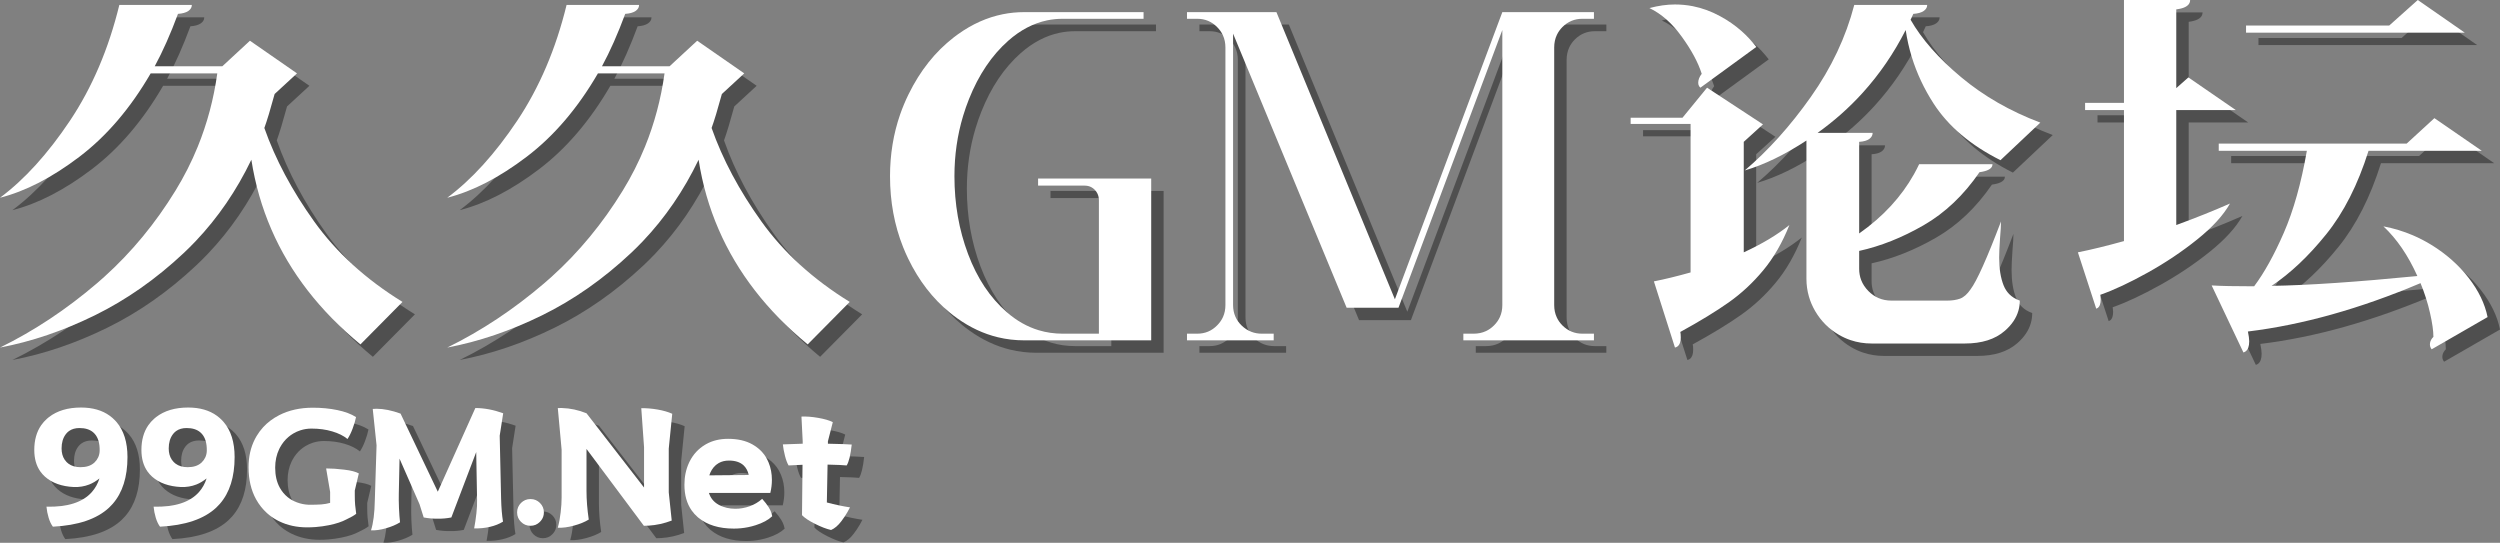 <svg viewBox="0 0 201.231 43.691" xmlns="http://www.w3.org/2000/svg" xmlns:xlink="http://www.w3.org/1999/xlink" width="201.231" height="43.691" fill="none" customFrame="#000000">
	<rect x="0" y="0" width="201.231" height="43.691" fill="#808080" stroke="none"/>
	<g id="组合 3">
		<g id="组合 1">
			<g id="久久GM论坛">
				<path id="矢量 1" d="M26.286 18.824C24.499 16.328 23.163 13.82 22.278 11.301C22.489 10.727 22.765 9.815 23.105 8.567L24.906 6.906L21.118 4.278L18.895 6.335L13.454 6.335C14.104 5.134 14.729 3.728 15.326 2.116C15.684 2.093 15.959 2.017 16.152 1.888C16.292 1.79 16.381 1.678 16.42 1.55C16.435 1.501 16.442 1.449 16.442 1.396L10.606 1.396C9.745 4.929 8.421 8.034 6.634 10.712C4.847 13.384 2.969 15.452 1 16.917C3.062 16.39 5.192 15.291 7.39 13.621C9.587 11.951 11.5 9.713 13.129 6.906L18.49 6.906C18.203 8.971 17.678 10.939 16.916 12.811C16.419 14.03 15.822 15.209 15.124 16.346C13.505 18.987 11.592 21.302 9.386 23.291C9.189 23.469 8.989 23.644 8.787 23.816C6.332 25.914 3.736 27.634 1 28.976C3.543 28.495 6.086 27.631 8.629 26.383C11.172 25.135 13.56 23.462 15.792 21.364C16.116 21.059 16.432 20.744 16.739 20.422C18.543 18.525 20.041 16.337 21.232 13.858C21.54 15.829 22.077 17.7 22.846 19.471C24.35 22.938 26.739 26.021 30.013 28.721L33.397 25.302C30.443 23.48 28.073 21.32 26.286 18.824Z" fill="rgb(0,0,0)" fill-opacity="0.38" fill-rule="evenodd" />
				<path id="矢量 2" d="M62.286 18.824C60.499 16.328 59.163 13.82 58.278 11.301C58.489 10.727 58.765 9.815 59.105 8.567L60.906 6.906L57.118 4.278L54.895 6.335L49.454 6.335C50.105 5.134 50.728 3.728 51.326 2.116C51.684 2.093 51.959 2.017 52.152 1.888C52.292 1.79 52.381 1.678 52.42 1.55C52.435 1.501 52.442 1.449 52.442 1.396L46.606 1.396C45.745 4.929 44.421 8.034 42.634 10.712C40.847 13.384 38.969 15.452 37 16.917C39.062 16.39 41.192 15.291 43.39 13.621C45.587 11.951 47.5 9.713 49.129 6.906L54.49 6.906C54.203 8.971 53.678 10.939 52.916 12.811C52.419 14.03 51.822 15.209 51.124 16.346C49.505 18.987 47.592 21.302 45.386 23.291C45.189 23.469 44.989 23.644 44.787 23.816C42.332 25.914 39.736 27.634 37 28.976C39.543 28.495 42.086 27.631 44.629 26.383C47.172 25.135 49.56 23.462 51.792 21.364C52.116 21.059 52.432 20.744 52.739 20.422C54.543 18.525 56.041 16.337 57.232 13.858C57.539 15.829 58.077 17.7 58.846 19.471C60.35 22.938 62.739 26.021 66.013 28.721L69.397 25.302C66.443 23.48 64.073 21.32 62.286 18.824Z" fill="rgb(0,0,0)" fill-opacity="0.38" fill-rule="evenodd" />
				<path id="矢量 3" d="M81.324 28.147C82.01 28.313 82.716 28.395 83.441 28.395L93.663 28.395L93.663 15.37L84.558 15.37L84.558 15.941L88.302 15.941C88.5 15.941 88.677 15.982 88.834 16.062C88.942 16.117 89.04 16.191 89.128 16.284C89.213 16.374 89.282 16.472 89.334 16.579C89.413 16.742 89.453 16.925 89.453 17.128L89.453 27.859L86.535 27.859C85.865 27.859 85.222 27.767 84.608 27.581C83.681 27.302 82.817 26.812 82.018 26.11C80.688 24.95 79.656 23.398 78.924 21.452C78.191 19.507 77.825 17.418 77.825 15.185C77.825 13.495 78.058 11.875 78.525 10.324C78.661 9.87 78.818 9.422 78.994 8.98C79.773 7.023 80.828 5.456 82.158 4.278C83.135 3.417 84.177 2.871 85.285 2.639C85.693 2.554 86.11 2.512 86.535 2.512L93.048 2.512L93.048 1.976L83.441 1.976C82.853 1.976 82.277 2.033 81.712 2.147C80.453 2.401 79.251 2.939 78.106 3.76C77.993 3.841 77.882 3.924 77.772 4.008C76.275 5.165 75.062 6.691 74.134 8.585C73.873 9.116 73.646 9.659 73.453 10.214C72.911 11.777 72.64 13.434 72.64 15.185C72.64 17.223 72.989 19.121 73.689 20.88C73.814 21.195 73.951 21.506 74.099 21.812C74.955 23.587 76.074 25.038 77.457 26.168C77.645 26.322 77.838 26.47 78.036 26.611C79.076 27.357 80.172 27.869 81.324 28.147Z" fill="rgb(0,0,0)" fill-opacity="0.38" fill-rule="evenodd" />
				<path id="矢量 4" d="M97.37 27.859L96.544 27.859L96.544 28.395L103.522 28.395L103.522 27.859L102.555 27.859C102.261 27.859 101.986 27.81 101.729 27.712C101.439 27.602 101.172 27.428 100.929 27.191C100.716 26.981 100.554 26.749 100.441 26.494C100.315 26.209 100.253 25.897 100.253 25.557L100.253 3.707L109.393 25.768L113.568 25.768L121.926 3.417L121.926 25.557C121.926 25.904 121.862 26.223 121.732 26.513C121.621 26.76 121.464 26.986 121.258 27.191C121.06 27.39 120.842 27.544 120.603 27.654C120.305 27.791 119.976 27.859 119.615 27.859L118.789 27.859L118.789 28.395L129.3 28.395L129.3 27.859L128.369 27.859C128.06 27.859 127.773 27.805 127.509 27.698C127.236 27.586 126.987 27.418 126.76 27.191C126.563 26.992 126.41 26.772 126.302 26.532C126.168 26.237 126.101 25.912 126.101 25.557L126.101 4.823C126.101 4.454 126.172 4.118 126.313 3.816C126.421 3.584 126.57 3.372 126.76 3.18C126.986 2.954 127.236 2.785 127.509 2.674C127.773 2.566 128.06 2.512 128.369 2.512L129.3 2.512L129.3 1.976L121.926 1.976L113.278 25.091L103.742 1.976L96.544 1.976L96.544 2.512L97.37 2.512C97.686 2.512 97.977 2.568 98.246 2.681C98.51 2.792 98.751 2.959 98.969 3.18C99.168 3.378 99.322 3.596 99.432 3.835C99.569 4.133 99.637 4.462 99.637 4.823L99.637 25.557C99.637 25.904 99.573 26.223 99.443 26.513C99.332 26.76 99.174 26.986 98.969 27.191C98.751 27.413 98.51 27.579 98.246 27.69C97.977 27.803 97.686 27.859 97.37 27.859Z" fill="rgb(0,0,0)" fill-opacity="0.38" fill-rule="evenodd" />
				<path id="矢量 5" d="M136.376 3.962C137.155 5.04 137.689 6.033 137.976 6.941C137.788 7.182 137.694 7.422 137.694 7.662C137.694 7.775 137.72 7.871 137.772 7.95C137.798 7.99 137.831 8.026 137.87 8.058L142.37 4.779C142.013 4.313 141.618 3.889 141.187 3.507C140.663 3.043 140.085 2.641 139.452 2.301C138.744 1.914 138.012 1.647 137.257 1.498C136.788 1.406 136.31 1.36 135.822 1.36C135.172 1.36 134.486 1.457 133.766 1.65C134.727 2.107 135.597 2.878 136.376 3.962ZM161.987 20.195C162.04 19.568 162.066 19.111 162.066 18.824C160.936 21.801 160.118 23.623 159.614 24.291C159.351 24.678 159.069 24.927 158.771 25.038C158.472 25.144 158.129 25.196 157.742 25.196L153.242 25.196C152.868 25.196 152.523 25.128 152.207 24.992C151.915 24.867 151.648 24.683 151.405 24.44C151.135 24.17 150.937 23.871 150.811 23.545C150.703 23.263 150.649 22.961 150.649 22.639L150.649 21.197C152.378 20.816 154.107 20.128 155.835 19.132C157.564 18.136 159.064 16.712 160.335 14.86C160.929 14.78 161.27 14.613 161.358 14.359C161.373 14.315 161.381 14.268 161.381 14.219L155.475 14.219C155.348 14.486 155.213 14.749 155.069 15.007C154.04 16.849 152.567 18.444 150.649 19.791L150.649 12.417C151.013 12.394 151.282 12.317 151.458 12.188C151.583 12.096 151.665 11.989 151.704 11.868C151.722 11.814 151.731 11.756 151.731 11.696L147.301 11.696C148.639 10.739 149.848 9.665 150.928 8.474C152.288 6.974 153.443 5.288 154.394 3.417C154.502 4.155 154.665 4.876 154.881 5.581C155.283 6.891 155.87 8.145 156.644 9.341C157.833 11.175 159.626 12.692 162.023 13.894L165.231 10.87C162.805 9.956 160.681 8.737 158.858 7.214C157.036 5.69 155.68 4.149 154.789 2.591L155.009 2.116C155.366 2.093 155.642 2.017 155.835 1.888C155.975 1.79 156.064 1.678 156.103 1.55C156.118 1.501 156.125 1.449 156.125 1.396L150.254 1.396C149.58 3.991 148.414 6.461 146.756 8.805C145.104 11.143 143.331 13.114 141.439 14.72C142.997 14.263 144.652 13.46 146.404 12.312L146.404 23.43C146.404 23.928 146.47 24.407 146.603 24.866C146.719 25.272 146.888 25.664 147.107 26.04C147.342 26.441 147.618 26.801 147.936 27.119C148.254 27.437 148.613 27.713 149.015 27.947C149.319 28.125 149.634 28.269 149.961 28.379C150.497 28.56 151.063 28.65 151.66 28.65L159.148 28.65C160.519 28.65 161.593 28.311 162.369 27.632C162.38 27.623 162.39 27.614 162.4 27.605C162.946 27.124 163.302 26.59 163.468 26.003C163.542 25.744 163.578 25.476 163.578 25.196C163.238 25.079 162.955 24.905 162.728 24.675C162.538 24.481 162.387 24.248 162.277 23.975C162.037 23.371 161.917 22.627 161.917 21.742C161.917 21.379 161.94 20.863 161.987 20.195ZM145.033 19.114C144.049 19.905 142.824 20.638 141.359 21.311L141.359 12.417L142.906 11.011L138.406 8.058L136.429 10.475L132.254 10.475L132.254 10.976L137.079 10.976L137.079 22.929C135.972 23.239 134.987 23.48 134.126 23.649L135.822 28.976C135.902 28.958 135.971 28.926 136.03 28.882C136.202 28.751 136.288 28.507 136.288 28.149C136.288 27.956 136.276 27.812 136.253 27.719C137.835 26.852 139.136 26.058 140.155 25.337C141.175 24.616 142.098 23.758 142.924 22.762C143.756 21.766 144.459 20.55 145.033 19.114Z" fill="rgb(0,0,0)" fill-opacity="0.38" fill-rule="evenodd" />
				<path id="矢量 6" d="M177.869 20.266C179.094 19.281 179.97 18.32 180.497 17.383C179.196 17.957 177.755 18.534 176.173 19.114L176.173 9.859L180.963 9.859L177.148 7.231L176.173 8.093L176.173 1.756C176.769 1.681 177.127 1.504 177.245 1.226C177.274 1.157 177.289 1.081 177.289 1L171.963 1L171.963 9.279L168.834 9.279L168.834 9.859L171.963 9.859L171.963 20.406C170.568 20.793 169.332 21.095 168.254 21.311L169.731 25.847C169.772 25.834 169.809 25.816 169.843 25.792C170.008 25.679 170.091 25.446 170.091 25.091L170.056 24.73C171.157 24.344 172.429 23.749 173.87 22.946C175.312 22.144 176.645 21.25 177.869 20.266ZM181.789 3.628L199.394 3.628L195.614 1L193.312 3.057L181.789 3.057L181.789 3.628ZM195.2 19.931C194.45 19.612 193.665 19.375 192.846 19.22C193.924 20.227 194.835 21.561 195.579 23.219C190.681 23.699 186.77 23.963 183.846 24.01C185.357 23.002 186.819 21.622 188.232 19.87C189.649 18.118 190.789 15.874 191.65 13.138L200.765 13.138L196.95 10.51L194.718 12.558L179.592 12.558L179.592 13.138L186.685 13.138C186.228 15.751 185.609 17.951 184.83 19.738C184.051 21.525 183.254 22.961 182.44 24.045C180.904 24.045 179.765 24.021 179.021 23.975L181.578 29.371C181.646 29.351 181.707 29.32 181.76 29.28C181.949 29.137 182.044 28.868 182.044 28.475C182.044 28.281 182.009 28.018 181.939 27.684C186.327 27.15 190.959 25.852 195.834 23.79C196.168 24.605 196.423 25.407 196.599 26.198C196.78 26.995 196.871 27.634 196.871 28.114C196.717 28.269 196.626 28.433 196.599 28.607C196.593 28.645 196.59 28.683 196.59 28.721C196.59 28.786 196.599 28.848 196.618 28.907C196.641 28.982 196.678 29.051 196.731 29.116L201.231 26.523C201.014 25.445 200.504 24.391 199.701 23.359C198.898 22.328 197.902 21.446 196.713 20.714C196.225 20.414 195.721 20.153 195.2 19.931Z" fill="rgb(0,0,0)" fill-opacity="0.38" fill-rule="evenodd" />
			</g>
			<g id="99GM.Net">
				<path id="矢量 7" d="M4.914 42.673C5.003 42.967 5.117 43.207 5.256 43.394C7.291 43.291 8.8 42.779 9.785 41.856C9.885 41.761 9.981 41.663 10.071 41.559C10.864 40.65 11.261 39.394 11.261 37.792C11.261 36.59 10.964 35.645 10.369 34.958C10.336 34.92 10.302 34.882 10.267 34.846C10.134 34.706 9.99 34.58 9.837 34.468C9.228 34.025 8.457 33.803 7.525 33.803C6.463 33.803 5.601 34.06 4.938 34.575C4.885 34.617 4.832 34.66 4.781 34.706C4.602 34.864 4.446 35.038 4.314 35.229C3.944 35.764 3.759 36.427 3.759 37.218C3.759 37.912 3.923 38.491 4.25 38.954C4.355 39.101 4.476 39.237 4.613 39.361C4.62 39.367 4.627 39.373 4.634 39.379C5.202 39.88 5.97 40.154 6.938 40.202C7.384 40.217 7.797 40.15 8.179 40C8.475 39.883 8.752 39.717 9.009 39.501C8.872 39.931 8.666 40.3 8.392 40.608C7.662 41.432 6.444 41.824 4.74 41.784C4.767 42.083 4.825 42.379 4.914 42.673ZM8.559 38.267C8.297 38.493 7.937 38.605 7.481 38.605C7.087 38.605 6.763 38.511 6.51 38.322C6.457 38.283 6.407 38.24 6.36 38.192C6.302 38.132 6.25 38.068 6.204 38C6.039 37.754 5.957 37.452 5.957 37.095C5.957 36.637 6.066 36.26 6.285 35.965C6.298 35.947 6.312 35.929 6.326 35.912C6.394 35.828 6.471 35.755 6.556 35.694C6.78 35.534 7.061 35.454 7.399 35.454C7.864 35.454 8.23 35.569 8.499 35.798C8.543 35.835 8.584 35.876 8.623 35.919C8.898 36.227 9.032 36.679 9.022 37.276C9.018 37.468 8.979 37.645 8.906 37.807C8.837 37.959 8.738 38.098 8.609 38.223C8.593 38.238 8.576 38.253 8.559 38.267Z" fill="rgb(0,0,0)" fill-opacity="0.38" fill-rule="evenodd" />
				<path id="矢量 8" d="M13.538 42.673C13.627 42.967 13.741 43.207 13.88 43.394C15.915 43.291 17.424 42.779 18.409 41.856C18.509 41.761 18.605 41.663 18.695 41.559C19.488 40.65 19.885 39.394 19.885 37.792C19.885 36.59 19.588 35.645 18.993 34.958C18.96 34.92 18.926 34.882 18.891 34.846C18.758 34.706 18.614 34.58 18.461 34.468C17.852 34.025 17.081 33.803 16.149 33.803C15.087 33.803 14.225 34.06 13.562 34.575C13.508 34.617 13.456 34.66 13.405 34.706C13.226 34.864 13.07 35.038 12.938 35.229C12.568 35.764 12.383 36.427 12.383 37.218C12.383 37.912 12.547 38.491 12.874 38.954C12.979 39.101 13.1 39.237 13.237 39.361C13.244 39.367 13.251 39.373 13.258 39.379C13.826 39.88 14.594 40.154 15.562 40.202C16.008 40.217 16.422 40.15 16.803 40C17.099 39.883 17.376 39.717 17.633 39.501C17.496 39.931 17.29 40.3 17.016 40.608C16.285 41.432 15.068 41.824 13.364 41.784C13.391 42.083 13.449 42.379 13.538 42.673ZM17.183 38.267C16.921 38.493 16.561 38.605 16.105 38.605C15.711 38.605 15.387 38.511 15.134 38.322C15.081 38.283 15.031 38.24 14.984 38.192C14.926 38.132 14.874 38.068 14.828 38C14.663 37.754 14.581 37.452 14.581 37.095C14.581 36.637 14.69 36.26 14.909 35.965C14.922 35.947 14.936 35.929 14.95 35.912C15.018 35.828 15.095 35.755 15.18 35.694C15.404 35.534 15.685 35.454 16.023 35.454C16.488 35.454 16.854 35.569 17.123 35.798C17.167 35.835 17.208 35.876 17.247 35.919C17.522 36.227 17.656 36.679 17.646 37.276C17.642 37.468 17.603 37.645 17.53 37.807C17.461 37.959 17.362 38.098 17.233 38.223C17.217 38.238 17.2 38.253 17.183 38.267Z" fill="rgb(0,0,0)" fill-opacity="0.38" fill-rule="evenodd" />
				<path id="矢量 9" d="M29.586 41.644C29.568 41.439 29.558 41.187 29.558 40.889L29.558 40.482L29.883 39.108C29.639 38.969 29.249 38.867 28.711 38.804C28.175 38.738 27.689 38.705 27.251 38.705L27.573 40.595L27.573 41.477C27.358 41.54 27.12 41.583 26.858 41.603C26.596 41.621 26.265 41.63 25.864 41.63C25.525 41.616 25.206 41.553 24.904 41.439C24.766 41.387 24.631 41.324 24.5 41.251C24.374 41.181 24.257 41.101 24.147 41.011C23.894 40.805 23.682 40.547 23.512 40.239C23.271 39.795 23.15 39.264 23.15 38.647C23.15 38.093 23.258 37.592 23.475 37.143C23.495 37.1 23.517 37.058 23.54 37.016C23.72 36.685 23.944 36.405 24.212 36.177C24.333 36.074 24.463 35.981 24.602 35.898C24.793 35.785 24.992 35.696 25.198 35.631C25.476 35.543 25.769 35.498 26.076 35.498C26.682 35.498 27.237 35.574 27.74 35.724C28.244 35.872 28.654 36.076 28.971 36.336C29.121 36.113 29.259 35.834 29.384 35.498C29.512 35.161 29.603 34.852 29.658 34.572C29.266 34.322 28.764 34.134 28.154 34.008C27.543 33.881 26.887 33.817 26.185 33.817C25.16 33.817 24.255 34.017 23.471 34.419C22.969 34.676 22.539 34.999 22.181 35.389C21.981 35.608 21.804 35.847 21.649 36.107C21.605 36.181 21.564 36.256 21.524 36.333C21.179 37.002 21.007 37.759 21.007 38.605C21.007 39.603 21.21 40.467 21.615 41.196C21.851 41.619 22.139 41.984 22.479 42.292C22.723 42.514 22.995 42.706 23.293 42.868C23.35 42.898 23.407 42.928 23.465 42.956C24.138 43.285 24.891 43.449 25.724 43.449C25.955 43.449 26.186 43.44 26.417 43.422C26.771 43.394 27.123 43.345 27.474 43.274C28.052 43.158 28.524 43.002 28.889 42.806C29.233 42.647 29.494 42.497 29.671 42.358C29.635 42.087 29.606 41.849 29.586 41.644Z" fill="rgb(0,0,0)" fill-opacity="0.38" fill-rule="evenodd" />
				<path id="矢量 10" d="M41.489 42.987C41.405 42.493 41.353 41.872 41.335 41.124L41.222 36.073L41.503 34.265C40.728 33.984 39.981 33.844 39.261 33.844L36.239 40.578L33.242 34.292C32.524 34.032 31.88 33.902 31.31 33.902C31.18 33.902 31.078 33.907 31.003 33.916L31.31 36.842L31.17 41.265C31.152 42.301 31.049 43.109 30.863 43.688C31.218 43.706 31.617 43.651 32.059 43.524C32.503 43.399 32.884 43.238 33.2 43.042C33.164 42.743 33.136 42.364 33.115 41.904C33.097 41.441 33.092 41.052 33.101 40.735L33.16 37.919L34.769 41.586L35.104 42.652C35.496 42.725 35.879 42.757 36.253 42.748C36.597 42.757 36.956 42.725 37.33 42.652L39.332 37.389L39.401 41.224C39.412 41.531 39.394 41.896 39.346 42.317C39.3 42.737 39.24 43.142 39.165 43.534C39.611 43.543 40.035 43.501 40.436 43.408C40.84 43.314 41.191 43.174 41.489 42.987Z" fill="rgb(0,0,0)" fill-opacity="0.38" fill-rule="evenodd" />
				<path id="矢量 11" d="M43.276 43.24C43.406 43.295 43.547 43.322 43.7 43.322C43.847 43.322 43.983 43.296 44.109 43.244C44.238 43.191 44.355 43.109 44.462 43.001C44.582 42.879 44.669 42.745 44.721 42.598C44.76 42.488 44.779 42.37 44.779 42.246C44.779 42.096 44.753 41.957 44.699 41.829C44.646 41.703 44.567 41.588 44.462 41.483C44.359 41.381 44.246 41.304 44.123 41.251C43.993 41.196 43.852 41.169 43.7 41.169C43.547 41.169 43.406 41.196 43.276 41.251C43.153 41.304 43.04 41.381 42.937 41.483C42.835 41.586 42.758 41.699 42.705 41.822C42.65 41.952 42.623 42.093 42.623 42.246C42.623 42.398 42.65 42.539 42.705 42.669C42.758 42.792 42.835 42.905 42.937 43.008C43.04 43.11 43.153 43.188 43.276 43.24Z" fill="rgb(0,0,0)" fill-opacity="0.38" fill-rule="evenodd" />
				<path id="矢量 12" d="M55.069 42.902L54.83 40.636L54.83 37.108L55.11 34.306C54.784 34.158 54.39 34.044 53.928 33.964C53.465 33.884 53.029 33.849 52.618 33.858L52.841 36.996L52.841 40.243L48.209 34.265C47.554 34.002 46.896 33.861 46.234 33.843C46.123 33.84 46.011 33.84 45.899 33.844L46.206 37.204L46.206 41.056C46.206 41.409 46.18 41.808 46.128 42.252C46.078 42.697 46.001 43.105 45.899 43.476C46.282 43.497 46.713 43.441 47.194 43.309C47.675 43.179 48.074 43.016 48.391 42.82C48.27 41.997 48.209 41.232 48.209 40.523L48.209 37.136L52.827 43.322C52.959 43.322 53.091 43.318 53.223 43.309C53.845 43.269 54.46 43.133 55.069 42.902Z" fill="rgb(0,0,0)" fill-opacity="0.38" fill-rule="evenodd" />
				<path id="矢量 13" d="M62.879 41.839C62.74 41.616 62.563 41.387 62.349 41.152C62.339 41.161 62.329 41.17 62.319 41.178C62.045 41.419 61.726 41.607 61.361 41.743C61.157 41.818 60.95 41.873 60.739 41.907C60.559 41.937 60.377 41.952 60.192 41.952C59.707 41.952 59.273 41.852 58.892 41.653C58.877 41.646 58.863 41.638 58.849 41.63C58.64 41.515 58.468 41.371 58.333 41.198C58.215 41.046 58.124 40.873 58.063 40.677L63.005 40.677C63.09 40.324 63.132 39.974 63.132 39.627C63.132 39.121 63.042 38.653 62.863 38.222C62.827 38.136 62.788 38.052 62.745 37.97C62.679 37.84 62.604 37.717 62.519 37.6C62.276 37.268 61.958 36.991 61.563 36.77C61.032 36.471 60.379 36.322 59.604 36.322C58.933 36.322 58.343 36.466 57.834 36.752C57.798 36.772 57.763 36.793 57.728 36.815C57.473 36.971 57.247 37.154 57.05 37.365C56.836 37.593 56.657 37.853 56.511 38.144C56.494 38.178 56.478 38.212 56.462 38.246C56.214 38.78 56.091 39.372 56.091 40.02C56.091 40.846 56.285 41.535 56.673 42.088C56.811 42.284 56.974 42.463 57.16 42.625C57.179 42.641 57.198 42.657 57.217 42.673C57.927 43.256 58.876 43.548 60.066 43.548C60.453 43.548 60.833 43.511 61.206 43.436C61.416 43.394 61.624 43.34 61.829 43.274C62.399 43.092 62.842 42.852 63.159 42.553C63.145 42.474 63.126 42.397 63.102 42.321C63.05 42.153 62.976 41.992 62.879 41.839ZM58.852 38.273C59.087 38.139 59.361 38.072 59.673 38.072C60.181 38.072 60.572 38.199 60.847 38.452C61.053 38.642 61.194 38.903 61.269 39.234L58.094 39.262C58.2 38.936 58.362 38.672 58.582 38.471C58.613 38.443 58.645 38.416 58.678 38.39C58.733 38.347 58.791 38.308 58.852 38.273Z" fill="rgb(0,0,0)" fill-opacity="0.38" fill-rule="evenodd" />
				<path id="矢量 14" d="M69.418 41.839C68.849 41.755 68.228 41.623 67.555 41.446L67.613 38.397C68.415 38.415 68.928 38.438 69.151 38.465C69.329 38.185 69.465 37.624 69.558 36.784C69.232 36.756 68.593 36.734 67.641 36.715L67.641 36.52L68.034 34.979C67.763 34.84 67.374 34.726 66.868 34.637C66.365 34.548 65.912 34.513 65.511 34.531L65.611 36.52L65.611 36.715C64.854 36.734 64.322 36.752 64.014 36.77C64.042 37.041 64.097 37.345 64.182 37.683C64.266 38.018 64.364 38.279 64.476 38.465C64.69 38.447 65.064 38.429 65.597 38.411L65.556 42.468C65.761 42.684 66.108 42.916 66.598 43.162C67.088 43.41 67.52 43.576 67.894 43.661C68.183 43.538 68.46 43.302 68.724 42.953C68.902 42.72 69.063 42.477 69.21 42.225C69.283 42.099 69.353 41.97 69.418 41.839Z" fill="rgb(0,0,0)" fill-opacity="0.38" fill-rule="evenodd" />
			</g>
		</g>
		<g id="组合 2">
			<g id="久久GM论坛">
				<path id="矢量 1" d="M25.286 17.824C23.499 15.328 22.163 12.82 21.278 10.301C21.489 9.727 21.765 8.815 22.105 7.567L23.906 5.906L20.118 3.278L17.895 5.335L12.454 5.335C13.104 4.134 13.729 2.728 14.326 1.116C14.684 1.093 14.959 1.017 15.152 0.888C15.292 0.79 15.381 0.678 15.42 0.55C15.435 0.501 15.442 0.449 15.442 0.396L9.606 0.396C8.745 3.929 7.421 7.034 5.634 9.712C3.847 12.384 1.969 14.452 0 15.917C2.062 15.39 4.192 14.291 6.39 12.621C8.587 10.951 10.5 8.713 12.129 5.906L17.49 5.906C17.203 7.971 16.678 9.939 15.916 11.811C15.419 13.03 14.822 14.209 14.124 15.346C12.505 17.987 10.592 20.302 8.386 22.291C8.189 22.469 7.989 22.644 7.787 22.816C5.332 24.914 2.736 26.634 0 27.976C2.543 27.495 5.086 26.631 7.629 25.383C10.172 24.135 12.56 22.462 14.792 20.364C15.116 20.059 15.432 19.744 15.739 19.422C17.543 17.525 19.041 15.337 20.232 12.858C20.54 14.829 21.077 16.7 21.846 18.471C23.35 21.938 25.739 25.021 29.013 27.721L32.397 24.302C29.443 22.48 27.073 20.32 25.286 17.824Z" fill="rgb(255,255,255)" fill-rule="evenodd" />
				<path id="矢量 2" d="M61.286 17.824C59.499 15.328 58.163 12.82 57.278 10.301C57.489 9.727 57.765 8.815 58.105 7.567L59.906 5.906L56.118 3.278L53.895 5.335L48.454 5.335C49.105 4.134 49.728 2.728 50.326 1.116C50.684 1.093 50.959 1.017 51.152 0.888C51.292 0.79 51.381 0.678 51.42 0.55C51.435 0.501 51.442 0.449 51.442 0.396L45.606 0.396C44.745 3.929 43.421 7.034 41.634 9.712C39.847 12.384 37.969 14.452 36 15.917C38.062 15.39 40.192 14.291 42.39 12.621C44.587 10.951 46.5 8.713 48.129 5.906L53.49 5.906C53.203 7.971 52.678 9.939 51.916 11.811C51.419 13.03 50.822 14.209 50.124 15.346C48.505 17.987 46.592 20.302 44.386 22.291C44.189 22.469 43.989 22.644 43.787 22.816C41.332 24.914 38.736 26.634 36 27.976C38.543 27.495 41.086 26.631 43.629 25.383C46.172 24.135 48.56 22.462 50.792 20.364C51.116 20.059 51.432 19.744 51.739 19.422C53.543 17.525 55.041 15.337 56.232 12.858C56.539 14.829 57.077 16.7 57.846 18.471C59.35 21.938 61.739 25.021 65.013 27.721L68.397 24.302C65.443 22.48 63.073 20.32 61.286 17.824Z" fill="rgb(255,255,255)" fill-rule="evenodd" />
				<path id="矢量 3" d="M80.324 27.147C81.01 27.313 81.716 27.395 82.441 27.395L92.663 27.395L92.663 14.37L83.558 14.37L83.558 14.941L87.302 14.941C87.5 14.941 87.677 14.982 87.834 15.062C87.942 15.117 88.04 15.191 88.128 15.284C88.213 15.374 88.282 15.472 88.334 15.579C88.413 15.742 88.453 15.925 88.453 16.128L88.453 26.859L85.535 26.859C84.865 26.859 84.222 26.767 83.608 26.581C82.681 26.302 81.817 25.812 81.018 25.11C79.688 23.95 78.656 22.398 77.924 20.452C77.191 18.507 76.825 16.418 76.825 14.185C76.825 12.495 77.058 10.875 77.525 9.324C77.661 8.87 77.818 8.422 77.994 7.98C78.773 6.023 79.828 4.456 81.158 3.278C82.135 2.417 83.177 1.871 84.285 1.639C84.693 1.554 85.11 1.512 85.535 1.512L92.048 1.512L92.048 0.976L82.441 0.976C81.853 0.976 81.277 1.033 80.712 1.147C79.453 1.401 78.251 1.939 77.106 2.76C76.993 2.841 76.882 2.924 76.772 3.008C75.275 4.165 74.062 5.691 73.134 7.585C72.873 8.116 72.646 8.659 72.453 9.214C71.911 10.777 71.64 12.434 71.64 14.185C71.64 16.223 71.989 18.121 72.689 19.88C72.814 20.195 72.951 20.506 73.099 20.812C73.955 22.587 75.074 24.038 76.457 25.168C76.645 25.322 76.838 25.47 77.036 25.611C78.076 26.357 79.172 26.869 80.324 27.147Z" fill="rgb(255,255,255)" fill-rule="evenodd" />
				<path id="矢量 4" d="M96.37 26.859L95.544 26.859L95.544 27.395L102.522 27.395L102.522 26.859L101.555 26.859C101.261 26.859 100.986 26.81 100.729 26.712C100.439 26.602 100.172 26.428 99.929 26.191C99.716 25.981 99.554 25.749 99.441 25.494C99.316 25.209 99.253 24.897 99.253 24.557L99.253 2.707L108.393 24.768L112.568 24.768L120.926 2.417L120.926 24.557C120.926 24.904 120.862 25.223 120.732 25.513C120.621 25.76 120.464 25.986 120.258 26.191C120.06 26.39 119.842 26.544 119.603 26.654C119.305 26.791 118.976 26.859 118.615 26.859L117.789 26.859L117.789 27.395L128.3 27.395L128.3 26.859L127.369 26.859C127.06 26.859 126.773 26.805 126.509 26.698C126.236 26.586 125.987 26.418 125.76 26.191C125.563 25.992 125.41 25.772 125.302 25.532C125.168 25.237 125.101 24.912 125.101 24.557L125.101 3.823C125.101 3.454 125.172 3.118 125.313 2.816C125.421 2.584 125.57 2.372 125.76 2.18C125.986 1.954 126.236 1.785 126.509 1.674C126.773 1.566 127.06 1.512 127.369 1.512L128.3 1.512L128.3 0.976L120.926 0.976L112.278 24.091L102.742 0.976L95.544 0.976L95.544 1.512L96.37 1.512C96.686 1.512 96.977 1.568 97.246 1.681C97.51 1.792 97.751 1.959 97.969 2.18C98.168 2.378 98.322 2.596 98.432 2.835C98.569 3.133 98.637 3.462 98.637 3.823L98.637 24.557C98.637 24.904 98.573 25.223 98.443 25.513C98.332 25.76 98.174 25.986 97.969 26.191C97.751 26.413 97.51 26.579 97.246 26.69C96.977 26.803 96.686 26.859 96.37 26.859Z" fill="rgb(255,255,255)" fill-rule="evenodd" />
				<path id="矢量 5" d="M135.376 2.962C136.155 4.04 136.689 5.033 136.976 5.941C136.788 6.182 136.694 6.422 136.694 6.662C136.694 6.775 136.72 6.871 136.772 6.95C136.798 6.99 136.831 7.026 136.87 7.058L141.37 3.779C141.013 3.313 140.618 2.889 140.187 2.507C139.663 2.043 139.085 1.641 138.452 1.301C137.744 0.914 137.012 0.647 136.257 0.498C135.788 0.406 135.31 0.36 134.822 0.36C134.172 0.36 133.486 0.457 132.766 0.65C133.727 1.107 134.597 1.878 135.376 2.962ZM160.987 19.195C161.04 18.568 161.066 18.111 161.066 17.824C159.936 20.801 159.118 22.623 158.614 23.291C158.351 23.678 158.069 23.927 157.771 24.038C157.472 24.144 157.129 24.196 156.742 24.196L152.242 24.196C151.868 24.196 151.523 24.128 151.207 23.992C150.915 23.867 150.648 23.683 150.405 23.44C150.135 23.17 149.937 22.871 149.811 22.545C149.703 22.263 149.649 21.961 149.649 21.639L149.649 20.197C151.378 19.816 153.107 19.128 154.835 18.132C156.564 17.136 158.064 15.712 159.335 13.86C159.929 13.78 160.27 13.613 160.358 13.359C160.373 13.315 160.381 13.268 160.381 13.219L154.475 13.219C154.348 13.486 154.213 13.749 154.069 14.007C153.04 15.85 151.567 17.444 149.649 18.791L149.649 11.417C150.013 11.394 150.282 11.317 150.458 11.188C150.583 11.096 150.665 10.989 150.704 10.868C150.722 10.814 150.731 10.756 150.731 10.696L146.301 10.696C147.639 9.739 148.848 8.665 149.928 7.474C151.288 5.974 152.443 4.288 153.394 2.417C153.502 3.155 153.665 3.876 153.881 4.581C154.283 5.891 154.87 7.144 155.644 8.341C156.833 10.175 158.626 11.692 161.023 12.894L164.231 9.87C161.805 8.956 159.681 7.737 157.858 6.214C156.036 4.69 154.68 3.149 153.789 1.591L154.009 1.116C154.366 1.093 154.642 1.017 154.835 0.888C154.975 0.79 155.064 0.678 155.103 0.55C155.118 0.501 155.125 0.449 155.125 0.396L149.254 0.396C148.58 2.991 147.414 5.461 145.756 7.805C144.104 10.143 142.331 12.114 140.439 13.72C141.997 13.263 143.652 12.46 145.404 11.312L145.404 22.43C145.404 22.928 145.47 23.407 145.603 23.866C145.719 24.272 145.888 24.664 146.107 25.04C146.342 25.441 146.618 25.801 146.936 26.119C147.254 26.437 147.613 26.713 148.015 26.947C148.319 27.125 148.634 27.269 148.961 27.379C149.497 27.56 150.063 27.65 150.66 27.65L158.148 27.65C159.519 27.65 160.593 27.311 161.369 26.632C161.38 26.623 161.39 26.614 161.4 26.605C161.946 26.124 162.302 25.59 162.468 25.003C162.542 24.744 162.578 24.476 162.578 24.196C162.238 24.079 161.955 23.905 161.728 23.675C161.538 23.481 161.387 23.248 161.277 22.975C161.037 22.371 160.917 21.627 160.917 20.742C160.917 20.379 160.94 19.863 160.987 19.195ZM144.033 18.114C143.049 18.905 141.824 19.638 140.359 20.311L140.359 11.417L141.906 10.011L137.406 7.058L135.429 9.475L131.254 9.475L131.254 9.976L136.079 9.976L136.079 21.929C134.972 22.239 133.987 22.48 133.126 22.649L134.822 27.976C134.902 27.958 134.971 27.926 135.03 27.882C135.202 27.751 135.288 27.507 135.288 27.149C135.288 26.956 135.276 26.812 135.253 26.719C136.835 25.852 138.136 25.058 139.155 24.337C140.175 23.616 141.098 22.758 141.924 21.762C142.756 20.766 143.459 19.55 144.033 18.114Z" fill="rgb(255,255,255)" fill-rule="evenodd" />
				<path id="矢量 6" d="M176.869 19.266C178.094 18.281 178.97 17.32 179.497 16.383C178.196 16.957 176.755 17.534 175.173 18.114L175.173 8.859L179.963 8.859L176.148 6.231L175.173 7.093L175.173 0.756C175.769 0.681 176.127 0.504 176.245 0.226C176.274 0.157 176.289 0.081 176.289 0L170.963 0L170.963 8.279L167.834 8.279L167.834 8.859L170.963 8.859L170.963 19.406C169.568 19.793 168.332 20.095 167.254 20.311L168.731 24.847C168.772 24.834 168.809 24.816 168.843 24.792C169.008 24.679 169.091 24.446 169.091 24.091L169.056 23.73C170.157 23.344 171.429 22.749 172.87 21.946C174.312 21.144 175.645 20.25 176.869 19.266ZM180.789 2.628L198.394 2.628L194.614 0L192.312 2.057L180.789 2.057L180.789 2.628ZM194.2 18.931C193.45 18.612 192.665 18.375 191.846 18.22C192.924 19.227 193.835 20.561 194.579 22.219C189.681 22.699 185.77 22.963 182.846 23.01C184.357 22.002 185.819 20.622 187.232 18.87C188.649 17.118 189.789 14.874 190.65 12.138L199.765 12.138L195.95 9.51L193.718 11.558L178.592 11.558L178.592 12.138L185.685 12.138C185.228 14.751 184.609 16.951 183.83 18.738C183.051 20.525 182.254 21.961 181.44 23.045C179.904 23.045 178.765 23.021 178.021 22.975L180.578 28.371C180.646 28.351 180.707 28.32 180.76 28.28C180.949 28.137 181.044 27.868 181.044 27.475C181.044 27.281 181.009 27.018 180.939 26.684C185.327 26.15 189.959 24.852 194.834 22.79C195.168 23.605 195.423 24.407 195.599 25.198C195.78 25.995 195.871 26.634 195.871 27.114C195.717 27.269 195.626 27.433 195.599 27.607C195.593 27.645 195.59 27.683 195.59 27.721C195.59 27.786 195.599 27.848 195.618 27.907C195.641 27.982 195.678 28.051 195.731 28.116L200.231 25.523C200.014 24.445 199.504 23.391 198.701 22.359C197.898 21.328 196.902 20.446 195.713 19.714C195.225 19.414 194.721 19.153 194.2 18.931Z" fill="rgb(255,255,255)" fill-rule="evenodd" />
			</g>
			<g id="99GM.Net">
				<path id="矢量 7" d="M3.914 41.673C4.003 41.967 4.117 42.207 4.256 42.394C6.291 42.291 7.8 41.779 8.785 40.856C8.885 40.761 8.981 40.663 9.071 40.559C9.864 39.65 10.261 38.394 10.261 36.792C10.261 35.59 9.964 34.645 9.369 33.958C9.336 33.92 9.302 33.882 9.267 33.846C9.134 33.706 8.99 33.58 8.837 33.468C8.228 33.025 7.457 32.803 6.525 32.803C5.463 32.803 4.601 33.06 3.938 33.575C3.885 33.617 3.832 33.66 3.781 33.706C3.602 33.864 3.446 34.038 3.314 34.229C2.944 34.764 2.759 35.427 2.759 36.218C2.759 36.912 2.923 37.491 3.25 37.954C3.355 38.101 3.476 38.237 3.613 38.361C3.62 38.367 3.627 38.373 3.634 38.379C4.202 38.88 4.97 39.154 5.938 39.202C6.384 39.217 6.797 39.15 7.179 39C7.475 38.883 7.752 38.717 8.009 38.501C7.872 38.931 7.666 39.3 7.392 39.608C6.662 40.432 5.444 40.824 3.74 40.784C3.767 41.083 3.825 41.379 3.914 41.673ZM7.559 37.267C7.297 37.493 6.937 37.605 6.481 37.605C6.087 37.605 5.763 37.511 5.51 37.322C5.457 37.283 5.407 37.24 5.36 37.192C5.302 37.132 5.25 37.068 5.204 37C5.039 36.754 4.957 36.452 4.957 36.095C4.957 35.637 5.066 35.26 5.285 34.965C5.298 34.947 5.312 34.929 5.326 34.912C5.394 34.828 5.471 34.755 5.556 34.694C5.78 34.534 6.061 34.454 6.399 34.454C6.864 34.454 7.23 34.569 7.499 34.798C7.543 34.835 7.584 34.876 7.623 34.919C7.898 35.227 8.032 35.679 8.022 36.276C8.018 36.468 7.979 36.645 7.906 36.807C7.837 36.959 7.738 37.098 7.609 37.223C7.593 37.238 7.576 37.253 7.559 37.267Z" fill="rgb(255,255,255)" fill-rule="evenodd" />
				<path id="矢量 8" d="M12.538 41.673C12.627 41.967 12.741 42.207 12.88 42.394C14.915 42.291 16.424 41.779 17.409 40.856C17.509 40.761 17.605 40.663 17.695 40.559C18.488 39.65 18.885 38.394 18.885 36.792C18.885 35.59 18.588 34.645 17.993 33.958C17.96 33.92 17.926 33.882 17.891 33.846C17.758 33.706 17.614 33.58 17.461 33.468C16.852 33.025 16.081 32.803 15.149 32.803C14.087 32.803 13.225 33.06 12.562 33.575C12.508 33.617 12.456 33.66 12.405 33.706C12.226 33.864 12.07 34.038 11.938 34.229C11.568 34.764 11.383 35.427 11.383 36.218C11.383 36.912 11.547 37.491 11.874 37.954C11.979 38.101 12.1 38.237 12.237 38.361C12.244 38.367 12.251 38.373 12.258 38.379C12.826 38.88 13.594 39.154 14.562 39.202C15.008 39.217 15.421 39.15 15.803 39C16.099 38.883 16.376 38.717 16.633 38.501C16.496 38.931 16.29 39.3 16.016 39.608C15.286 40.432 14.068 40.824 12.364 40.784C12.391 41.083 12.449 41.379 12.538 41.673ZM16.183 37.267C15.921 37.493 15.561 37.605 15.105 37.605C14.711 37.605 14.387 37.511 14.134 37.322C14.081 37.283 14.031 37.24 13.984 37.192C13.926 37.132 13.874 37.068 13.828 37C13.663 36.754 13.581 36.452 13.581 36.095C13.581 35.637 13.69 35.26 13.909 34.965C13.922 34.947 13.936 34.929 13.95 34.912C14.018 34.828 14.095 34.755 14.18 34.694C14.404 34.534 14.685 34.454 15.023 34.454C15.488 34.454 15.854 34.569 16.123 34.798C16.167 34.835 16.208 34.876 16.247 34.919C16.522 35.227 16.656 35.679 16.646 36.276C16.642 36.468 16.603 36.645 16.53 36.807C16.461 36.959 16.362 37.098 16.233 37.223C16.217 37.238 16.2 37.253 16.183 37.267Z" fill="rgb(255,255,255)" fill-rule="evenodd" />
				<path id="矢量 9" d="M28.586 40.644C28.568 40.439 28.558 40.187 28.558 39.889L28.558 39.482L28.883 38.108C28.639 37.969 28.249 37.867 27.711 37.804C27.175 37.738 26.689 37.705 26.251 37.705L26.573 39.595L26.573 40.477C26.358 40.54 26.12 40.583 25.858 40.603C25.596 40.621 25.265 40.63 24.864 40.63C24.525 40.616 24.206 40.553 23.904 40.439C23.766 40.387 23.631 40.324 23.5 40.251C23.374 40.181 23.257 40.101 23.147 40.011C22.894 39.805 22.682 39.547 22.512 39.239C22.271 38.795 22.15 38.264 22.15 37.647C22.15 37.093 22.258 36.592 22.475 36.143C22.495 36.1 22.517 36.058 22.54 36.016C22.72 35.685 22.944 35.405 23.212 35.177C23.333 35.074 23.463 34.981 23.602 34.898C23.793 34.785 23.992 34.696 24.198 34.631C24.476 34.543 24.769 34.498 25.076 34.498C25.682 34.498 26.237 34.574 26.74 34.724C27.244 34.872 27.654 35.076 27.971 35.336C28.121 35.113 28.259 34.834 28.384 34.498C28.512 34.161 28.603 33.852 28.658 33.572C28.266 33.322 27.764 33.134 27.154 33.008C26.543 32.881 25.887 32.817 25.185 32.817C24.16 32.817 23.255 33.017 22.471 33.419C21.969 33.676 21.539 33.999 21.181 34.389C20.981 34.608 20.804 34.847 20.649 35.107C20.605 35.181 20.564 35.256 20.524 35.333C20.179 36.002 20.007 36.759 20.007 37.605C20.007 38.603 20.21 39.467 20.615 40.196C20.851 40.619 21.139 40.984 21.479 41.292C21.723 41.514 21.995 41.706 22.293 41.868C22.35 41.898 22.407 41.928 22.465 41.956C23.138 42.285 23.891 42.449 24.724 42.449C24.955 42.449 25.186 42.44 25.417 42.422C25.771 42.394 26.123 42.345 26.474 42.274C27.052 42.158 27.524 42.002 27.889 41.806C28.233 41.647 28.494 41.497 28.671 41.358C28.635 41.087 28.606 40.849 28.586 40.644Z" fill="rgb(255,255,255)" fill-rule="evenodd" />
				<path id="矢量 10" d="M40.489 41.987C40.405 41.493 40.353 40.872 40.335 40.124L40.222 35.073L40.503 33.265C39.728 32.984 38.981 32.844 38.261 32.844L35.239 39.578L32.242 33.292C31.524 33.032 30.88 32.902 30.31 32.902C30.18 32.902 30.078 32.907 30.003 32.916L30.31 35.842L30.17 40.265C30.152 41.301 30.049 42.109 29.863 42.688C30.218 42.706 30.617 42.651 31.059 42.524C31.503 42.399 31.884 42.238 32.2 42.042C32.164 41.743 32.136 41.364 32.115 40.904C32.097 40.441 32.092 40.052 32.101 39.735L32.16 36.919L33.769 40.586L34.104 41.652C34.496 41.725 34.879 41.757 35.253 41.748C35.597 41.757 35.956 41.725 36.33 41.652L38.332 36.389L38.401 40.224C38.412 40.531 38.394 40.896 38.346 41.317C38.3 41.737 38.24 42.142 38.165 42.534C38.611 42.543 39.035 42.501 39.436 42.408C39.84 42.314 40.191 42.174 40.489 41.987Z" fill="rgb(255,255,255)" fill-rule="evenodd" />
				<path id="矢量 11" d="M42.276 42.24C42.406 42.295 42.547 42.322 42.7 42.322C42.847 42.322 42.983 42.296 43.109 42.244C43.238 42.191 43.355 42.109 43.462 42.001C43.582 41.879 43.669 41.745 43.721 41.598C43.76 41.488 43.779 41.37 43.779 41.246C43.779 41.096 43.753 40.957 43.699 40.829C43.646 40.703 43.567 40.588 43.462 40.483C43.359 40.381 43.246 40.304 43.123 40.251C42.993 40.196 42.852 40.169 42.7 40.169C42.547 40.169 42.406 40.196 42.276 40.251C42.153 40.304 42.04 40.381 41.937 40.483C41.835 40.586 41.758 40.699 41.705 40.822C41.65 40.952 41.623 41.093 41.623 41.246C41.623 41.398 41.65 41.539 41.705 41.669C41.758 41.792 41.835 41.905 41.937 42.008C42.04 42.11 42.153 42.188 42.276 42.24Z" fill="rgb(255,255,255)" fill-rule="evenodd" />
				<path id="矢量 12" d="M54.069 41.902L53.83 39.636L53.83 36.108L54.11 33.306C53.784 33.158 53.39 33.044 52.928 32.964C52.465 32.884 52.029 32.849 51.618 32.858L51.841 35.996L51.841 39.243L47.209 33.265C46.554 33.002 45.896 32.861 45.234 32.843C45.123 32.84 45.011 32.84 44.899 32.844L45.206 36.204L45.206 40.056C45.206 40.409 45.18 40.808 45.128 41.252C45.078 41.697 45.001 42.105 44.899 42.476C45.282 42.497 45.713 42.441 46.194 42.309C46.675 42.179 47.074 42.016 47.391 41.82C47.27 40.997 47.209 40.232 47.209 39.523L47.209 36.136L51.827 42.322C51.959 42.322 52.091 42.318 52.223 42.309C52.845 42.269 53.46 42.133 54.069 41.902Z" fill="rgb(255,255,255)" fill-rule="evenodd" />
				<path id="矢量 13" d="M61.879 40.839C61.74 40.616 61.563 40.387 61.349 40.152C61.339 40.161 61.329 40.17 61.319 40.178C61.045 40.419 60.726 40.607 60.361 40.743C60.157 40.818 59.95 40.873 59.739 40.907C59.559 40.937 59.377 40.952 59.192 40.952C58.707 40.952 58.273 40.852 57.892 40.653C57.877 40.646 57.863 40.638 57.849 40.63C57.64 40.515 57.468 40.371 57.333 40.198C57.215 40.046 57.124 39.873 57.063 39.677L62.005 39.677C62.09 39.324 62.132 38.974 62.132 38.627C62.132 38.121 62.042 37.653 61.863 37.222C61.827 37.136 61.788 37.052 61.745 36.97C61.679 36.84 61.604 36.717 61.519 36.6C61.276 36.268 60.958 35.991 60.563 35.77C60.032 35.471 59.379 35.322 58.604 35.322C57.933 35.322 57.343 35.466 56.834 35.752C56.798 35.772 56.763 35.793 56.728 35.815C56.473 35.971 56.247 36.154 56.05 36.365C55.836 36.593 55.657 36.853 55.511 37.144C55.494 37.178 55.478 37.212 55.462 37.246C55.214 37.78 55.091 38.372 55.091 39.02C55.091 39.846 55.285 40.535 55.673 41.088C55.811 41.284 55.974 41.463 56.16 41.625C56.179 41.641 56.198 41.657 56.217 41.673C56.927 42.256 57.876 42.548 59.066 42.548C59.453 42.548 59.833 42.511 60.206 42.436C60.416 42.394 60.624 42.34 60.829 42.274C61.399 42.092 61.842 41.852 62.159 41.553C62.145 41.474 62.126 41.397 62.102 41.321C62.05 41.153 61.976 40.992 61.879 40.839ZM57.852 37.273C58.087 37.139 58.361 37.072 58.673 37.072C59.181 37.072 59.572 37.199 59.847 37.452C60.053 37.642 60.194 37.903 60.269 38.234L57.094 38.262C57.2 37.936 57.362 37.672 57.582 37.471C57.613 37.443 57.645 37.416 57.678 37.39C57.733 37.347 57.791 37.308 57.852 37.273Z" fill="rgb(255,255,255)" fill-rule="evenodd" />
				<path id="矢量 14" d="M68.418 40.839C67.849 40.755 67.228 40.623 66.555 40.446L66.613 37.397C67.415 37.415 67.928 37.438 68.151 37.465C68.329 37.185 68.465 36.624 68.558 35.784C68.232 35.756 67.593 35.734 66.641 35.715L66.641 35.52L67.034 33.979C66.763 33.84 66.374 33.726 65.868 33.637C65.365 33.548 64.912 33.513 64.511 33.531L64.611 35.52L64.611 35.715C63.854 35.734 63.322 35.752 63.014 35.77C63.042 36.041 63.097 36.345 63.182 36.683C63.266 37.018 63.364 37.279 63.476 37.465C63.69 37.447 64.064 37.429 64.597 37.411L64.556 41.468C64.761 41.684 65.108 41.916 65.598 42.162C66.088 42.41 66.52 42.576 66.894 42.661C67.183 42.538 67.46 42.302 67.724 41.953C67.902 41.72 68.063 41.477 68.21 41.225C68.283 41.099 68.353 40.97 68.418 40.839Z" fill="rgb(255,255,255)" fill-rule="evenodd" />
			</g>
		</g>
	</g>
</svg>
